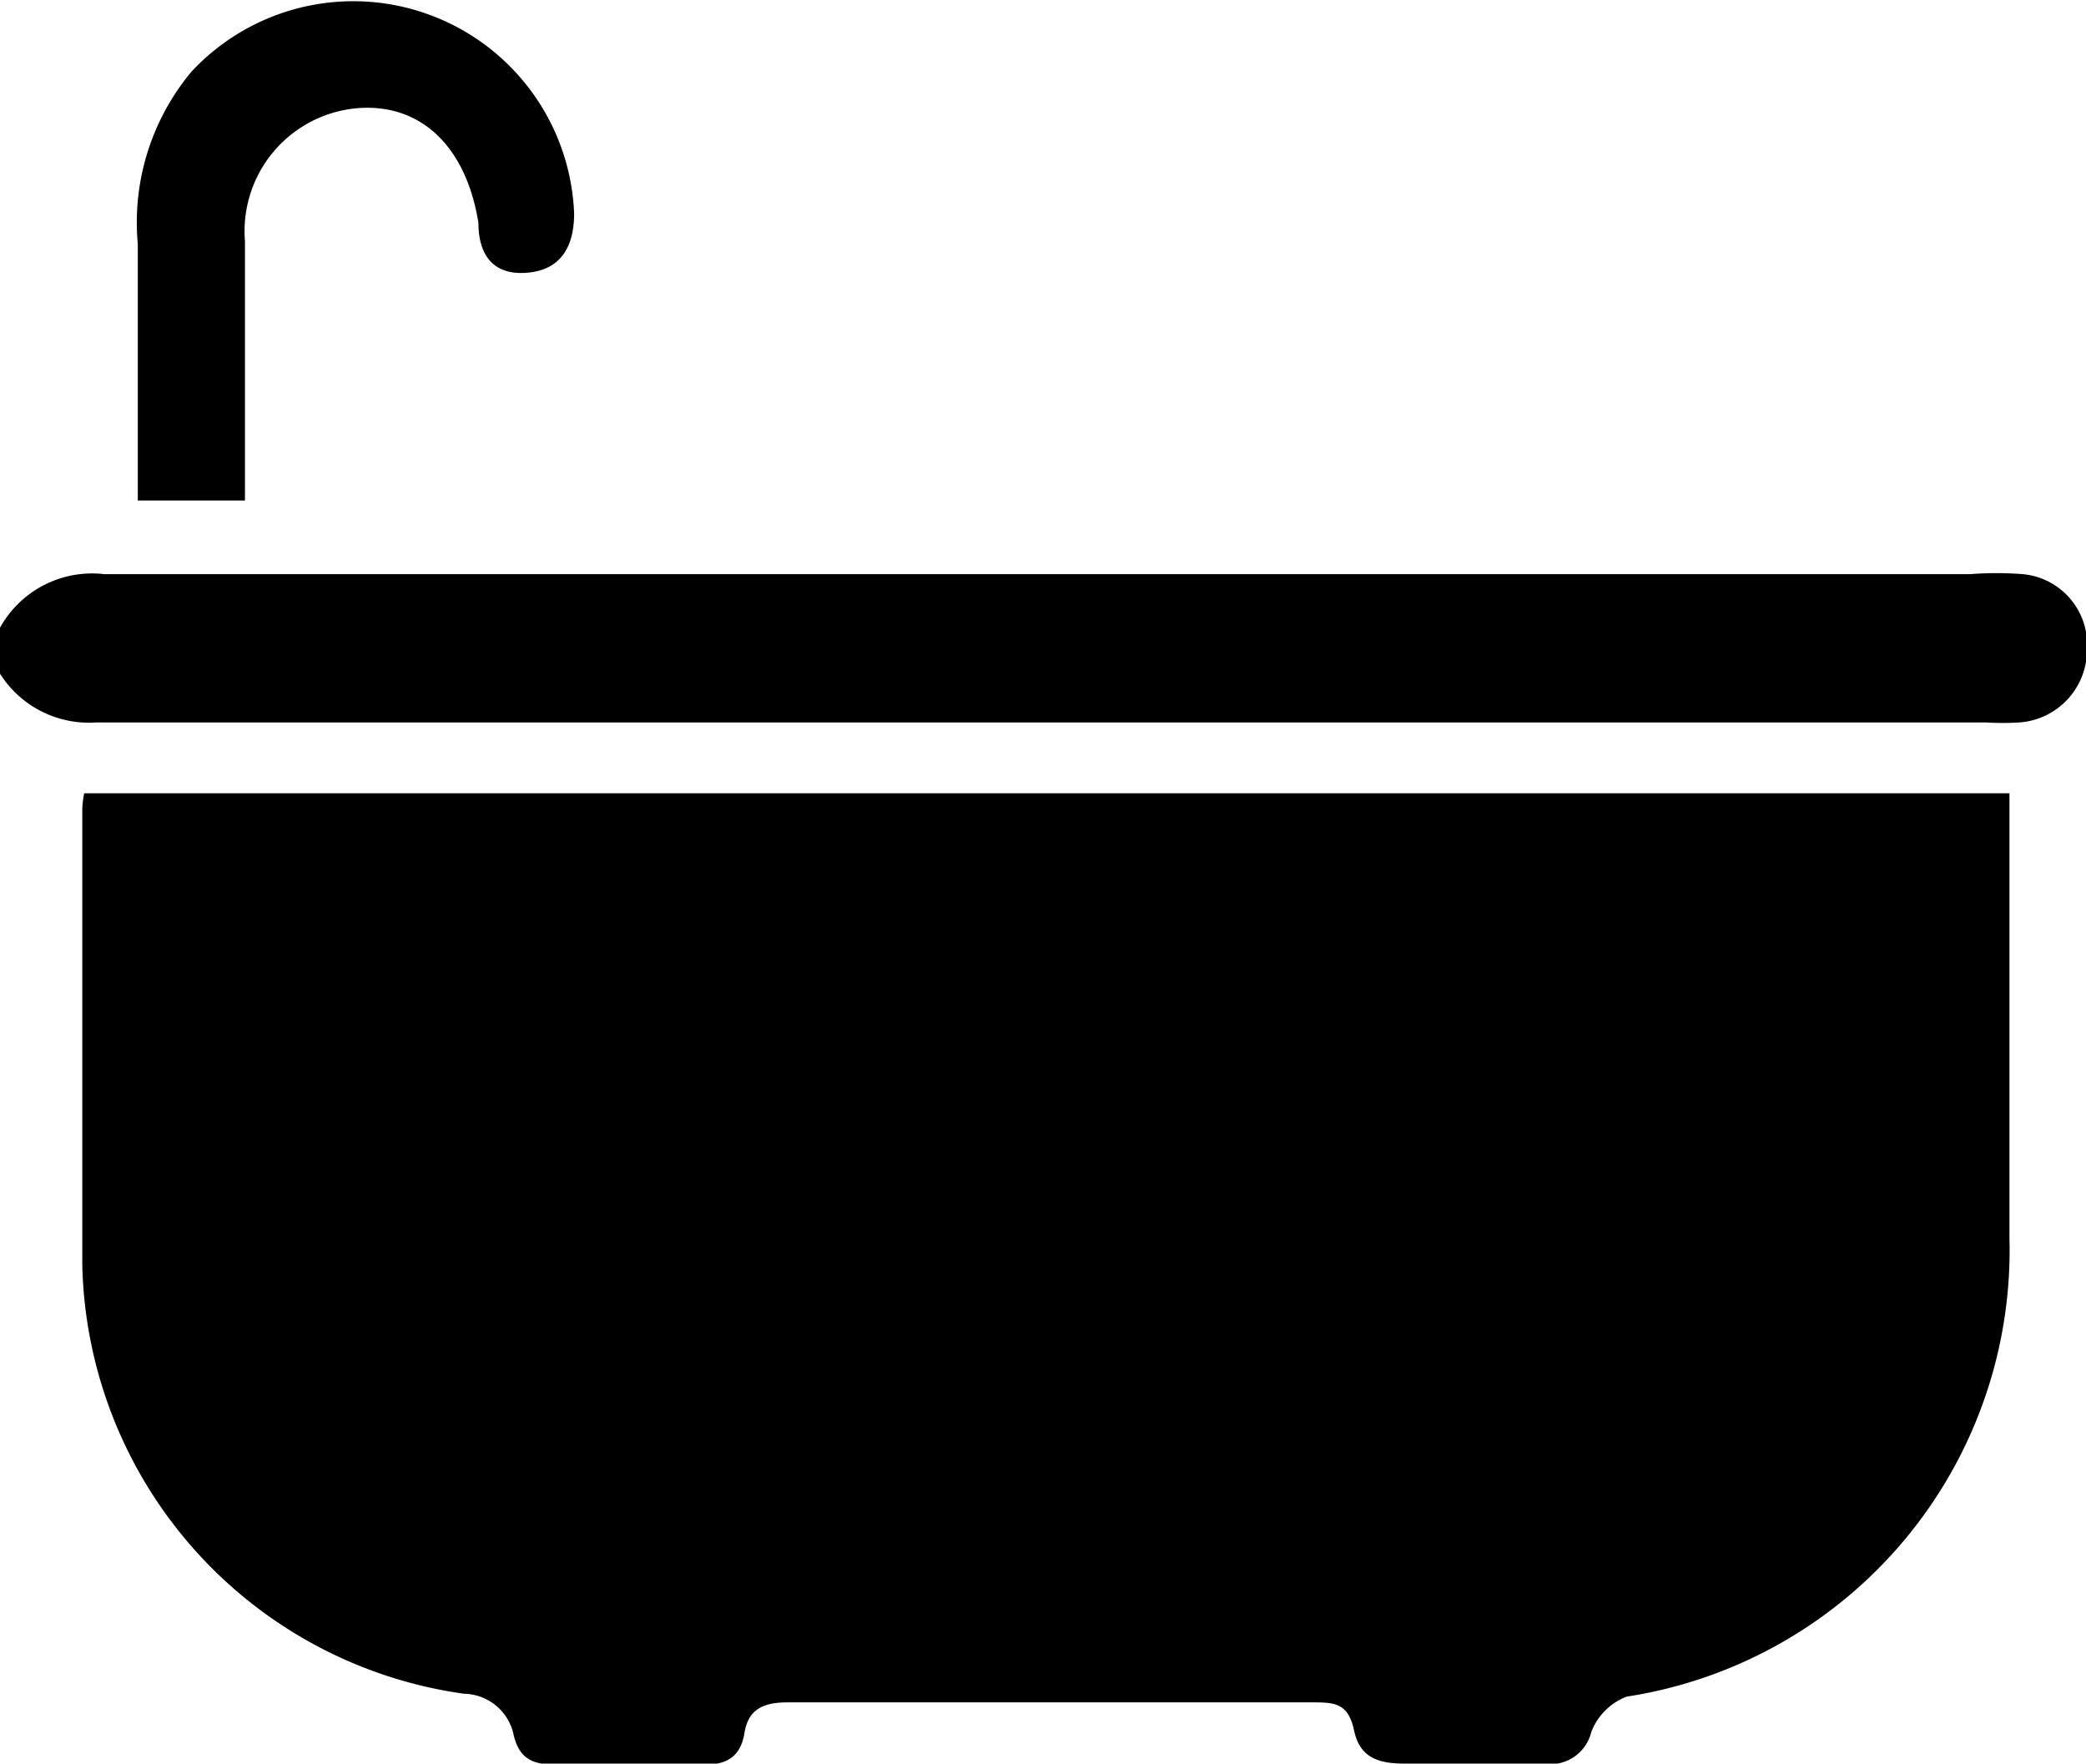 <?xml version="1.0" encoding="utf-8"?>
<svg id="Layer_1" data-name="Layer 1" xmlns="http://www.w3.org/2000/svg" viewBox="0 0 21.8 18.43"><title>slim_jacuzzi</title><path d="M0,6.56A1.1,1.1,0,0,1,1.09,6h19.5a3.55,3.55,0,0,1,.55,0,.74.74,0,0,1,.67.79.76.76,0,0,1-.71.76,2.89,2.89,0,0,1-.34,0H1a1.1,1.1,0,0,1-1-.51Z"/><path d="M.88,8.29H21c0,.43,0,.84,0,1.24,0,1.14,0,2.27,0,3.41a4.72,4.72,0,0,1-4,4.79.64.64,0,0,0-.37.37.44.44,0,0,1-.5.33c-.48,0-1,0-1.45,0-.29,0-.47-.07-.53-.35s-.2-.29-.43-.29q-2.75,0-5.49,0c-.25,0-.41.07-.45.32s-.19.34-.45.33c-.51,0-1,0-1.53,0-.23,0-.37-.06-.43-.3a.54.54,0,0,0-.52-.44A4.63,4.63,0,0,1,.86,13.22c0-1.59,0-3.18,0-4.77A1,1,0,0,1,.88,8.29Z"/><path d="M2.56,5.23H1.44c0-.91,0-1.79,0-2.68A2.46,2.46,0,0,1,2,.75a2.31,2.31,0,0,1,4,1.48c0,.35-.14.59-.49.62S5,2.67,5,2.33c-.13-.81-.61-1.25-1.26-1.2A1.29,1.29,0,0,0,2.56,2.52c0,.75,0,1.5,0,2.25C2.56,4.91,2.56,5,2.56,5.23Z"/></svg>